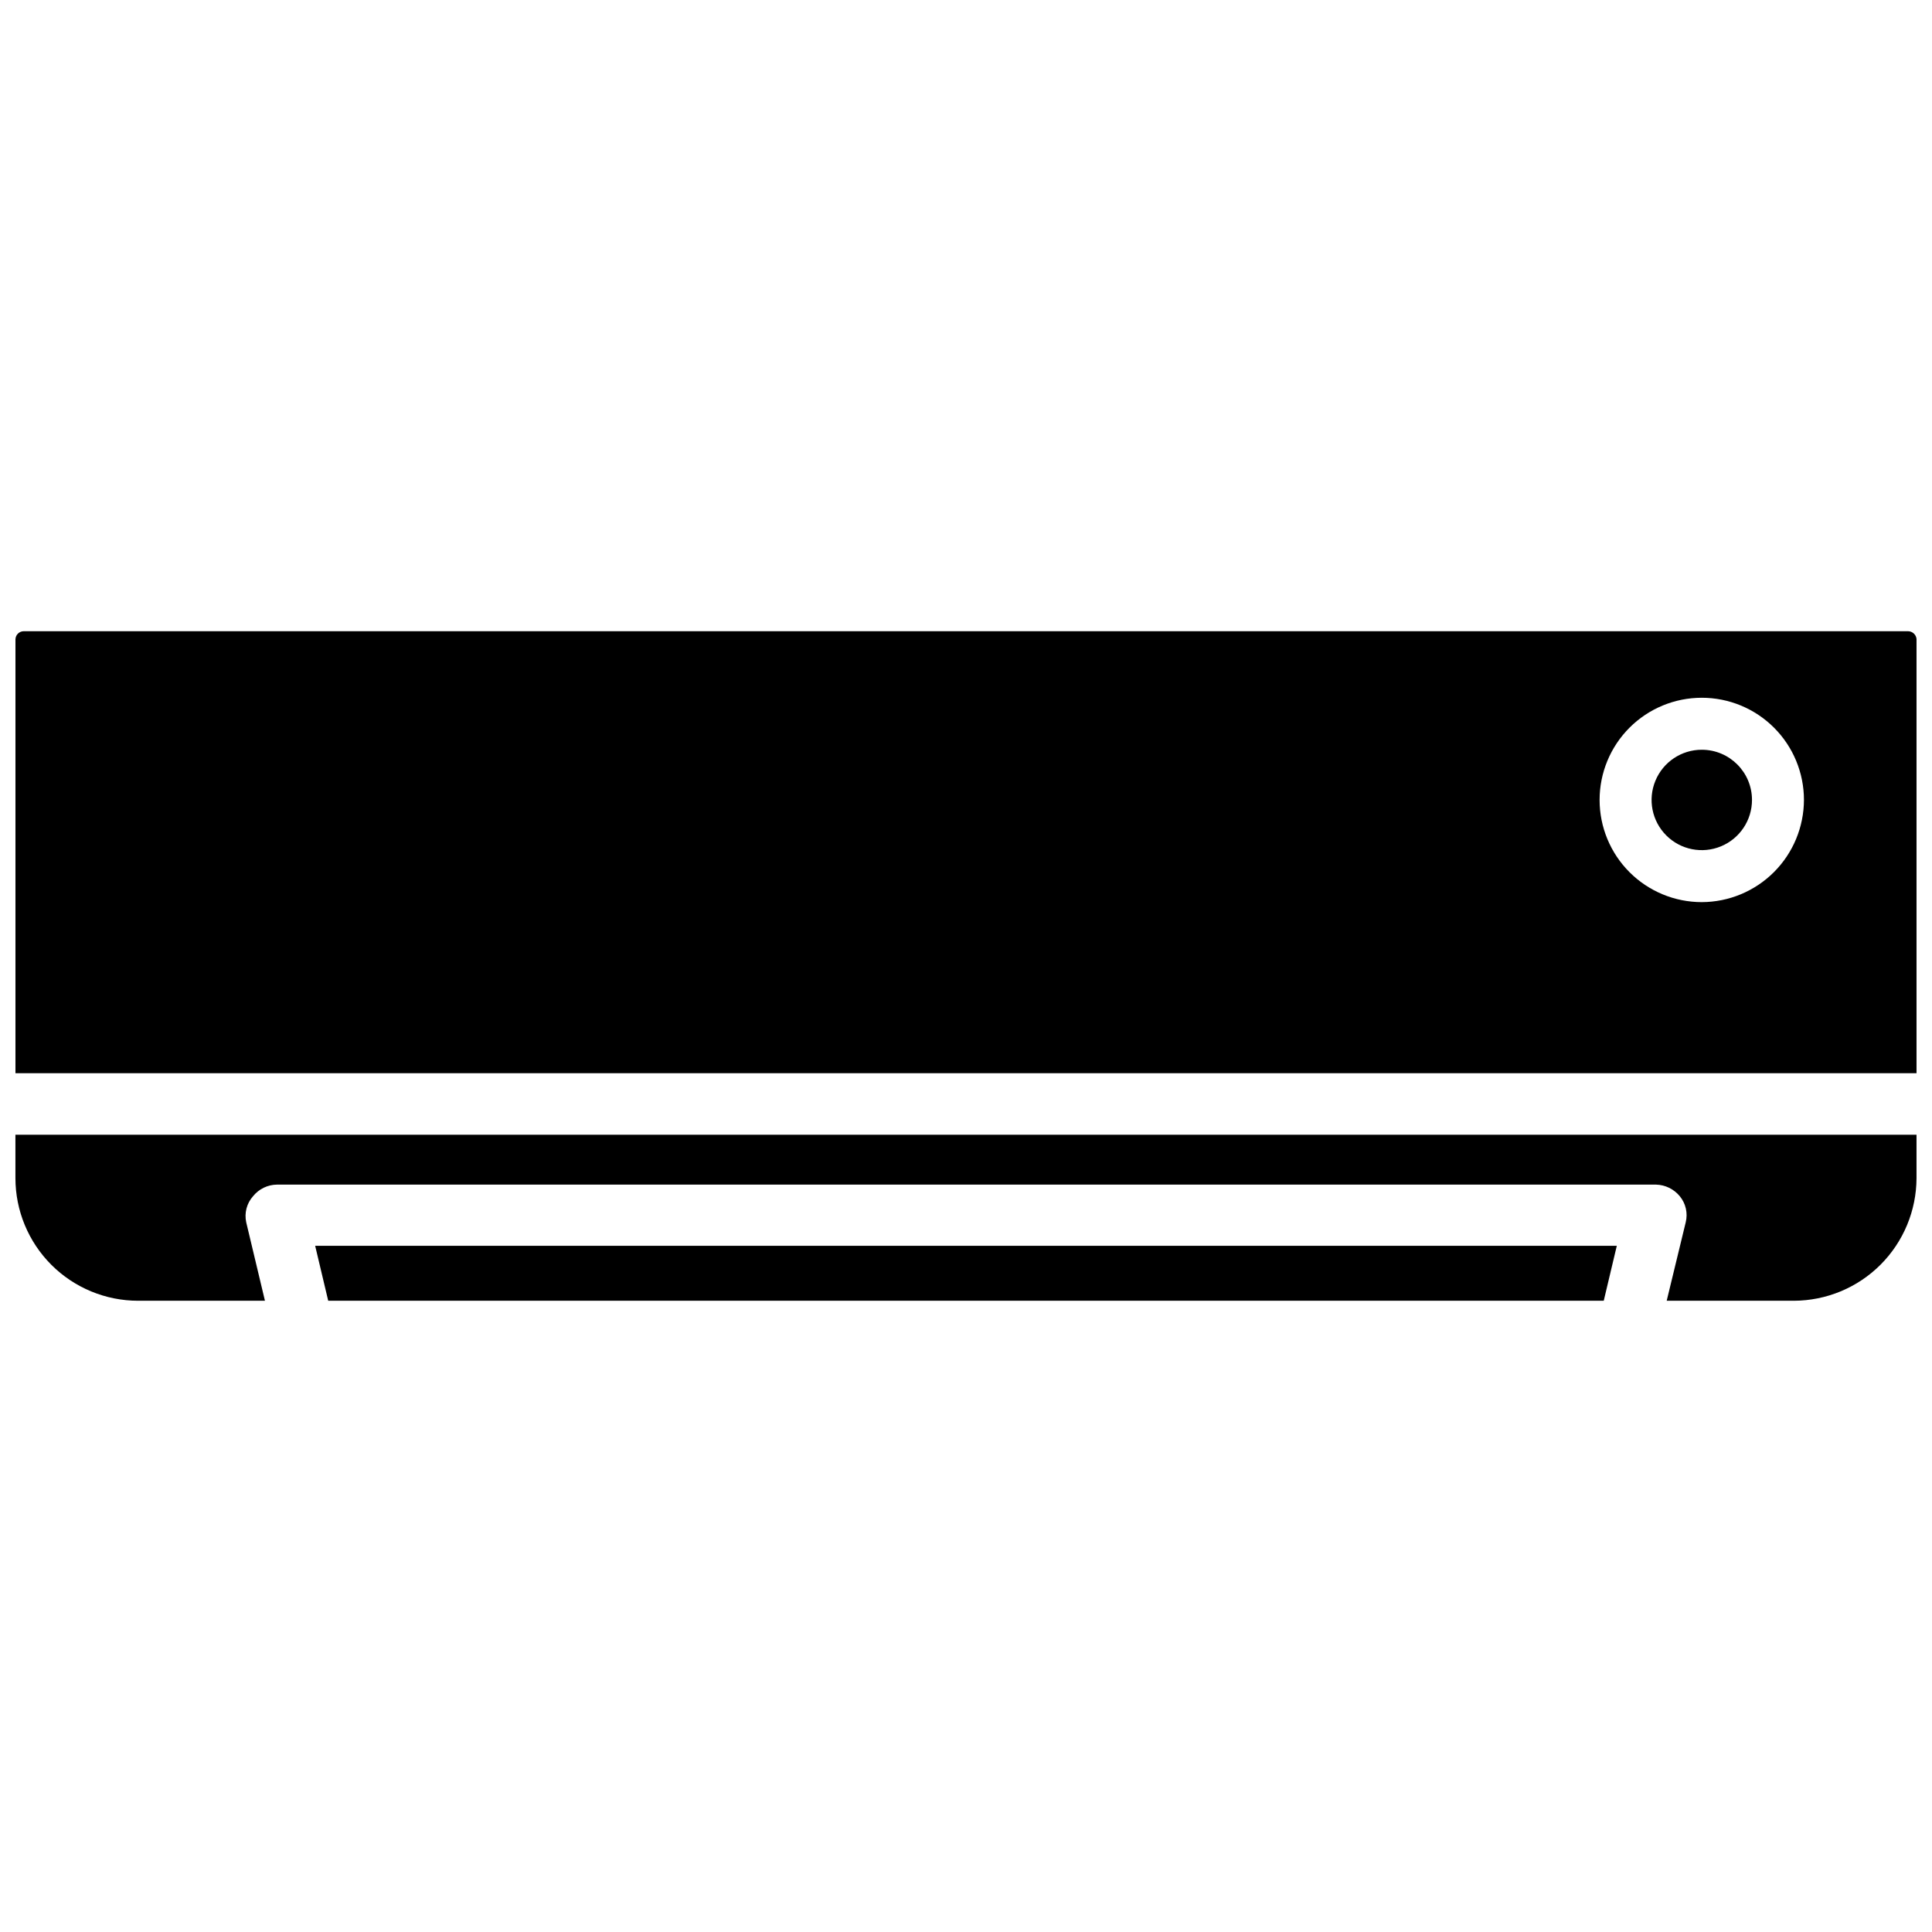 <?xml version="1.0" encoding="UTF-8"?>
<!-- Uploaded to: SVG Repo, www.svgrepo.com, Generator: SVG Repo Mixer Tools -->
<svg width="800px" height="800px" version="1.1" viewBox="144 144 512 512" xmlns="http://www.w3.org/2000/svg">
 <defs>
  <clipPath id="b">
   <path d="m148.09 444h503.81v45h-503.81z"/>
  </clipPath>
  <clipPath id="a">
   <path d="m148.09 311h503.81v118h-503.81z"/>
  </clipPath>
 </defs>
 <path d="m230.98 488.71h338.03l3.461-14.562h-344.95z"/>
 <g clip-path="url(#b)">
  <path d="m148.09 456.2c0 8.625 3.426 16.895 9.523 22.992 6.098 6.094 14.367 9.52 22.988 9.52h33.613l-4.961-20.781c-0.539-2.465 0.133-5.043 1.812-6.926 1.559-1.93 3.898-3.055 6.375-3.07h365.42c2.445 0.059 4.742 1.18 6.297 3.07 1.594 1.926 2.18 4.5 1.574 6.926l-5.039 20.781h33.691c8.617-0.02 16.875-3.453 22.969-9.543 6.09-6.094 9.523-14.352 9.543-22.969v-11.492h-503.81z"/>
 </g>
 <g clip-path="url(#a)">
  <path d="m649.62 311.28h-499.32c-1.188 0-2.16 0.938-2.203 2.125v115.01h503.81v-115.01c-0.082-1.199-1.082-2.129-2.281-2.125zm-54.633 71.793c-7.184 0-14.07-2.856-19.148-7.934s-7.93-11.965-7.93-19.148c0-7.18 2.852-14.066 7.93-19.148 5.078-5.078 11.965-7.93 19.148-7.93 7.184 0 14.07 2.852 19.148 7.93 5.078 5.082 7.93 11.969 7.93 19.148-0.02 7.176-2.879 14.055-7.953 19.129-5.074 5.07-11.949 7.934-19.125 7.953z"/>
 </g>
 <path d="m594.99 342.69c-5.379 0-10.23 3.238-12.289 8.211-2.062 4.973-0.922 10.695 2.883 14.5 3.805 3.805 9.527 4.941 14.496 2.883 4.973-2.059 8.215-6.91 8.215-12.293 0-7.348-5.957-13.301-13.305-13.301z"/>
</svg>